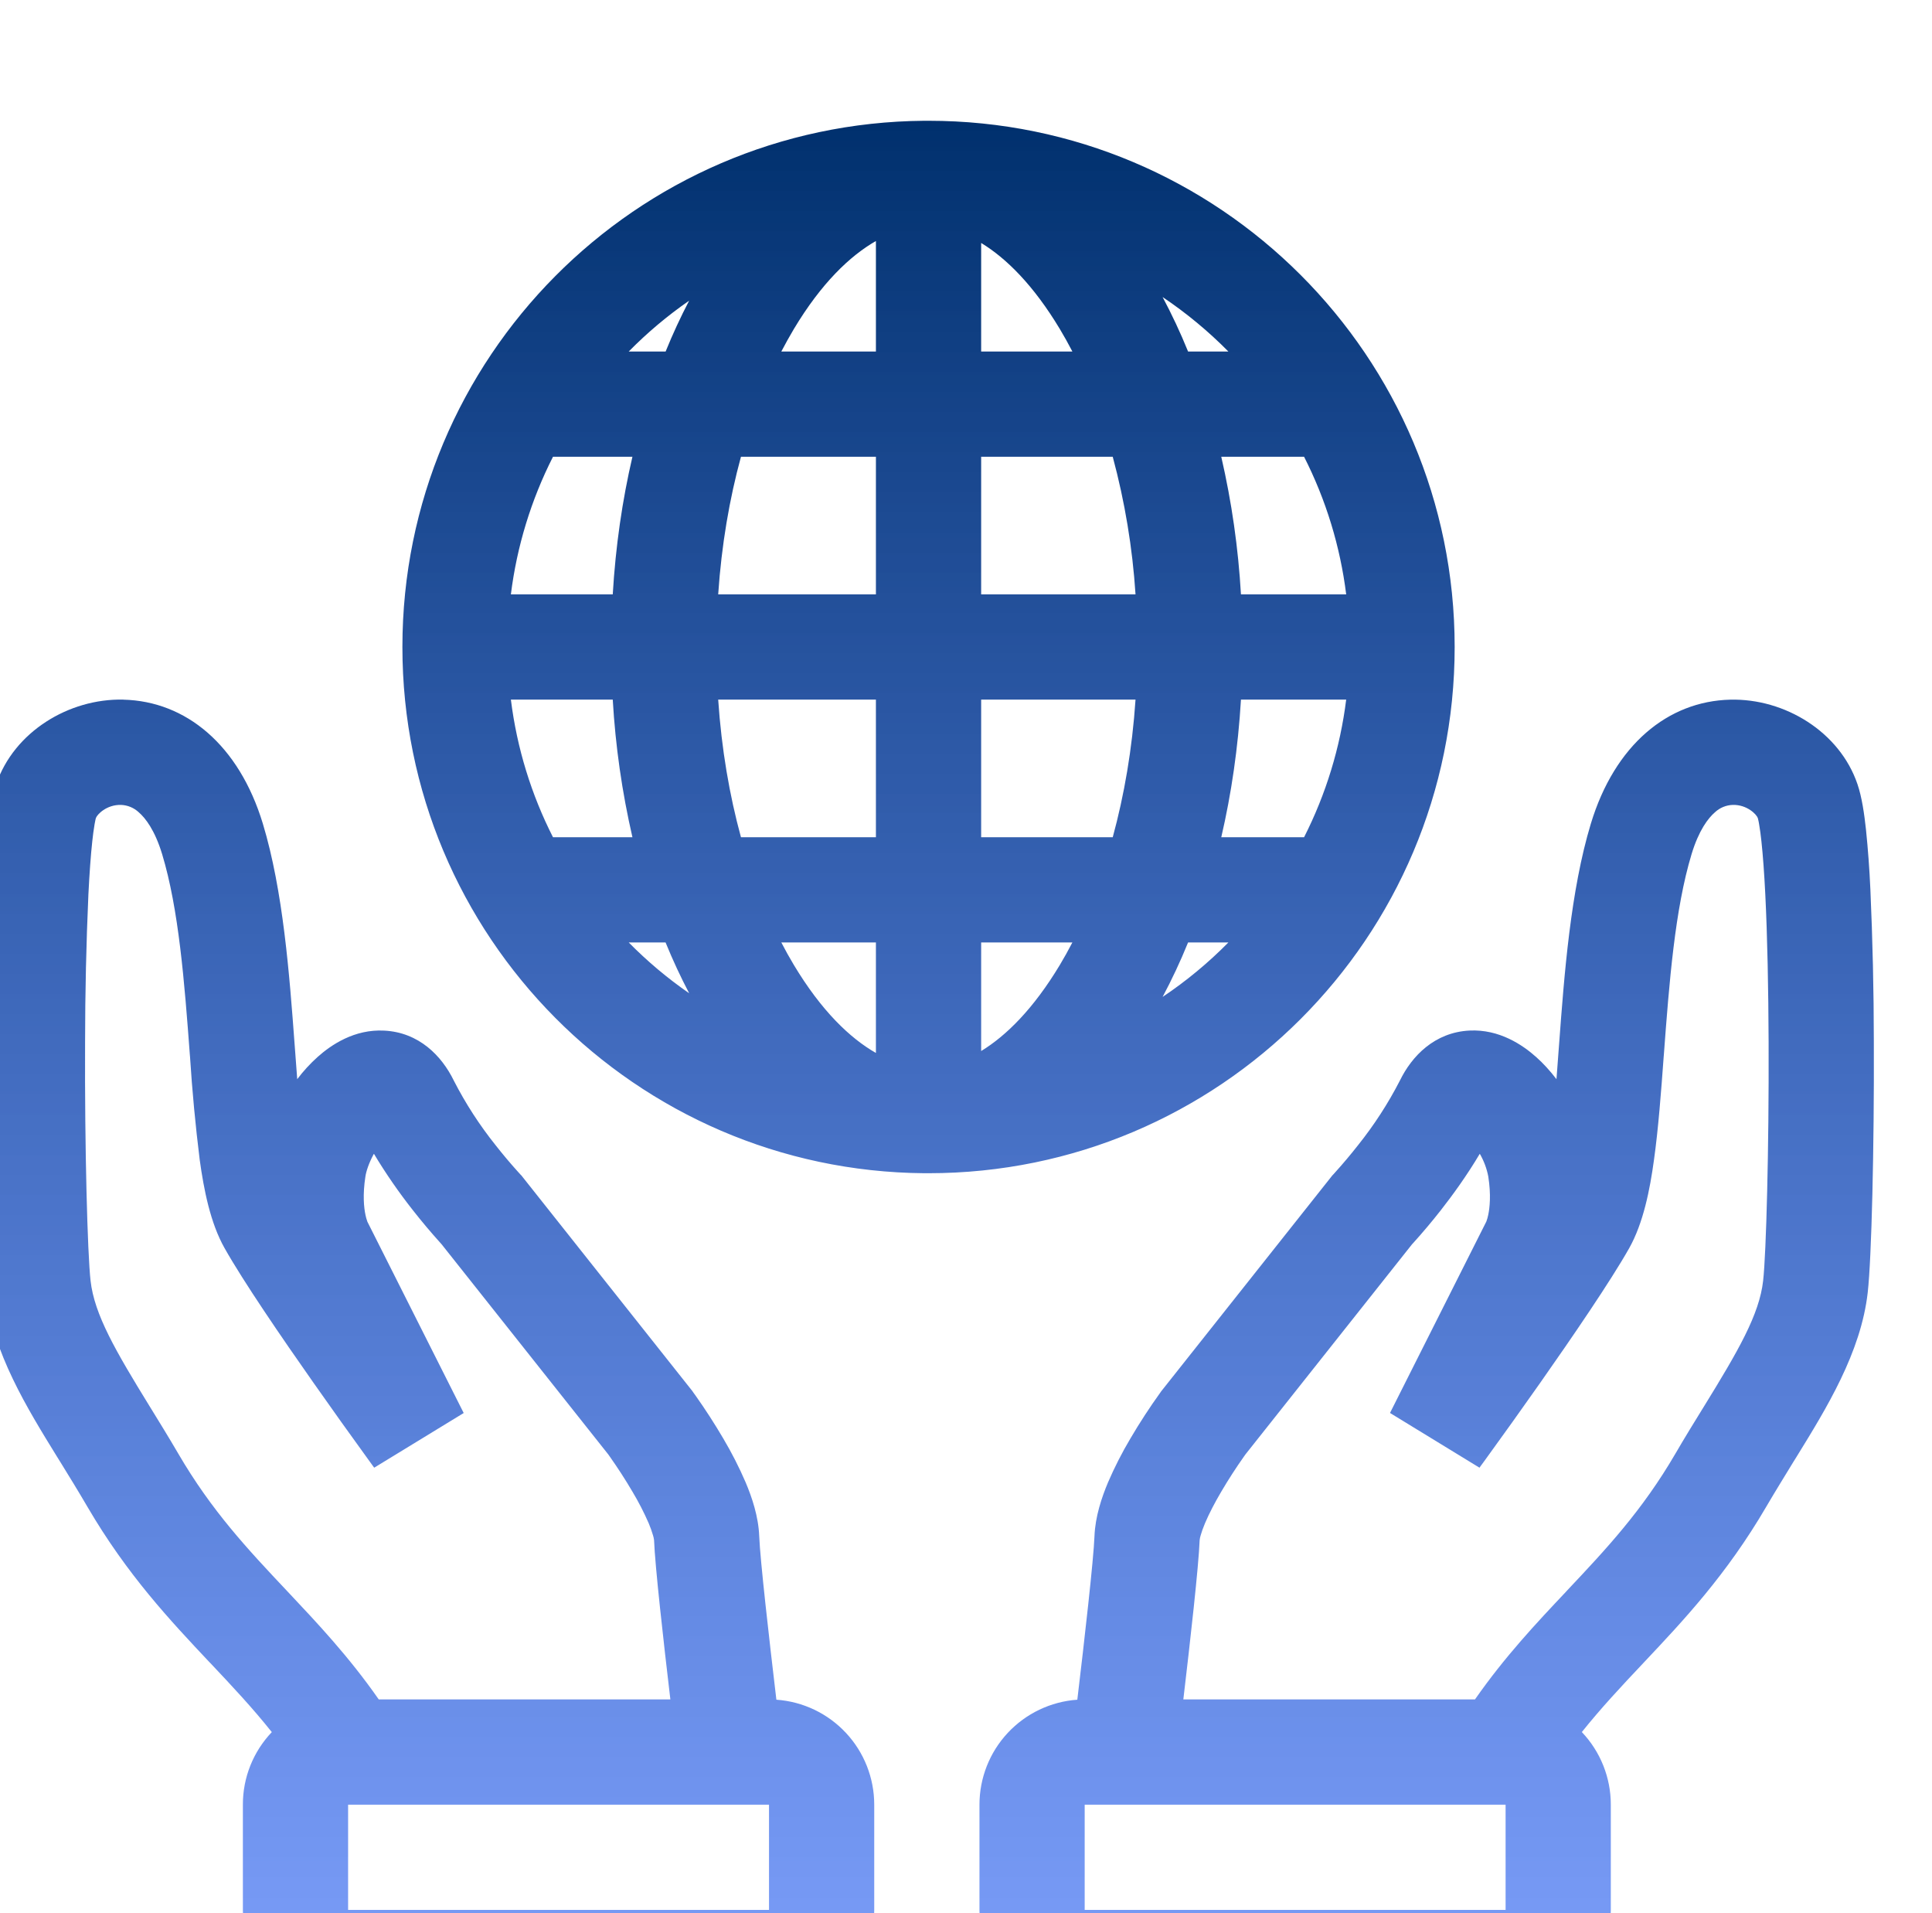 <svg xmlns="http://www.w3.org/2000/svg" width="102" height="101" viewBox="0 0 102 101" fill="none"><path fill-rule="evenodd" clip-rule="evenodd" d="M48.8 61.93H49.022C64.363 61.93 76.799 49.494 76.799 34.152C76.799 18.811 64.363 6.375 49.022 6.375H48.8C33.561 6.494 21.245 18.886 21.245 34.152C21.245 49.419 33.561 61.81 48.8 61.93ZM71.072 36.93H65.516C65.366 39.466 65.01 41.902 64.477 44.194H68.849C70.004 41.919 70.756 39.462 71.072 36.93ZM64.849 49.749H62.724C62.316 50.758 61.863 51.716 61.38 52.624C62.631 51.785 63.795 50.822 64.852 49.749H64.849ZM58.747 44.194C59.352 41.98 59.775 39.538 59.95 36.93H51.8V44.194H58.747ZM51.8 49.749H56.616C56.402 50.16 56.183 50.555 55.955 50.935C54.566 53.244 53.13 54.671 51.8 55.48V49.749ZM46.244 44.194V36.93H37.917C38.092 39.538 38.514 41.98 39.119 44.194H46.244ZM41.25 49.749H46.244V55.582C44.866 54.796 43.361 53.349 41.911 50.935C41.678 50.547 41.458 50.151 41.25 49.749ZM33.389 44.194C32.839 41.806 32.492 39.376 32.35 36.93H26.972C27.294 39.513 28.061 41.963 29.195 44.194H33.389ZM33.194 49.749H35.139C35.522 50.688 35.939 51.583 36.386 52.432C35.24 51.64 34.173 50.741 33.194 49.749ZM65.516 31.375C65.375 28.928 65.027 26.498 64.477 24.111H68.849C70.005 26.385 70.757 28.843 71.072 31.375H65.516ZM64.849 18.555H62.724C62.316 17.547 61.863 16.589 61.38 15.68C62.633 16.522 63.797 17.486 64.852 18.555H64.849ZM51.8 18.555H56.616C56.408 18.153 56.188 17.758 55.955 17.369C54.566 15.058 53.13 13.633 51.8 12.825V18.555ZM58.747 24.111H51.8V31.375H59.95C59.79 28.919 59.387 26.486 58.747 24.111ZM46.244 12.722V18.555H41.25C41.464 18.144 41.686 17.75 41.911 17.369C43.358 14.955 44.866 13.511 46.244 12.722ZM46.244 24.111H39.119C38.514 26.325 38.092 28.766 37.917 31.375H46.244V24.111ZM36.383 15.872C35.939 16.722 35.522 17.616 35.142 18.555H33.194C34.169 17.564 35.236 16.666 36.383 15.872ZM33.389 24.111H29.195C28.04 26.385 27.288 28.843 26.972 31.375H32.35C32.5 28.836 32.855 26.402 33.389 24.111ZM6.517 36.93C3.634 36.863 0.739 38.633 -0.197 41.388C-0.43 42.077 -0.558 42.977 -0.649 43.797C-0.747 44.691 -0.822 45.766 -0.88 46.935C-1 49.613 -1.062 52.294 -1.066 54.974C-1.088 60.58 -0.947 66.413 -0.744 68.221C-0.388 71.388 1.434 74.338 3.017 76.904L3.195 77.19C3.676 77.968 4.151 78.743 4.617 79.54C6.712 83.126 8.989 85.543 11.053 87.735L11.1 87.782C12.261 89.012 13.336 90.157 14.35 91.432C13.367 92.464 12.819 93.836 12.823 95.262V100.818C12.823 102.291 13.408 103.704 14.45 104.746C15.492 105.788 16.905 106.373 18.378 106.373H40.6C42.073 106.373 43.486 105.788 44.528 104.746C45.57 103.704 46.155 102.291 46.155 100.818V95.262C46.155 93.856 45.622 92.502 44.663 91.474C43.704 90.446 42.391 89.819 40.989 89.721C40.614 86.565 40.128 82.304 40.083 81.09C40.044 80.046 39.694 79.026 39.367 78.251C39.023 77.453 38.627 76.677 38.183 75.929C37.727 75.152 37.237 74.395 36.717 73.66L36.608 73.51L36.581 73.468L36.569 73.454L36.564 73.446L36.536 73.407L27.525 62.046L27.442 61.963V61.957L27.431 61.946L27.364 61.874C26.95 61.416 26.551 60.943 26.17 60.457C25.32 59.396 24.579 58.251 23.959 57.041C23.325 55.741 22.125 54.494 20.284 54.402C18.714 54.319 17.484 55.152 16.767 55.794C16.372 56.149 16.012 56.542 15.692 56.966L15.567 55.294L15.553 55.11C15.281 51.449 14.95 47.019 13.875 43.471C12.614 39.322 9.812 37.011 6.514 36.933L6.517 36.93ZM35.392 89.707C35.031 86.651 34.581 82.66 34.531 81.293C34.52 81.211 34.503 81.13 34.478 81.051C34.414 80.831 34.337 80.615 34.247 80.404C33.997 79.831 33.71 79.274 33.389 78.738C33.014 78.1 32.613 77.48 32.186 76.876L32.114 76.774L23.314 65.68L23.264 65.624C22.756 65.061 22.268 64.481 21.8 63.885C21.052 62.936 20.364 61.941 19.742 60.905L19.722 60.935C19.473 61.399 19.334 61.824 19.292 62.102C19.139 63.085 19.217 63.763 19.295 64.129C19.318 64.247 19.351 64.362 19.392 64.474V64.482L24.481 74.588L19.756 77.474L19.686 77.379L19.495 77.115C18.503 75.748 17.521 74.373 16.55 72.99C14.864 70.591 12.848 67.646 11.853 65.879C11.109 64.56 10.764 62.813 10.545 61.232C10.319 59.416 10.147 57.593 10.031 55.766L10.025 55.705C9.737 51.821 9.437 47.983 8.559 45.085C8.175 43.822 7.681 43.185 7.325 42.877C7.07 42.638 6.736 42.5 6.387 42.488C5.628 42.469 5.125 42.994 5.062 43.183C5.056 43.199 5.031 43.294 4.995 43.499C4.945 43.797 4.904 44.096 4.873 44.397C4.792 45.141 4.723 46.096 4.667 47.213C4.552 49.806 4.494 52.401 4.492 54.996C4.467 60.66 4.62 66.168 4.781 67.602C4.981 69.393 6.098 71.307 7.925 74.274L7.934 74.288C8.406 75.054 8.914 75.879 9.417 76.74C11.175 79.751 13.07 81.771 15.145 83.971L15.192 84.021C16.736 85.66 18.414 87.437 19.997 89.707H35.392ZM20.6 59.835C20.6 59.835 20.589 59.838 20.57 59.855C20.581 59.849 20.591 59.843 20.6 59.835ZM40.6 100.818V95.262H18.378V100.818H40.6ZM98.063 41.388C97.124 38.633 94.232 36.863 91.349 36.933C88.055 37.011 85.252 39.322 83.991 43.471C82.916 47.019 82.585 51.449 82.313 55.11L82.299 55.294L82.174 56.966C81.841 56.53 81.48 56.132 81.099 55.794C80.382 55.155 79.155 54.321 77.582 54.399C75.741 54.494 74.541 55.741 73.908 57.038C73.286 58.248 72.544 59.393 71.694 60.455C71.312 60.941 70.914 61.415 70.499 61.874L70.435 61.946L70.424 61.96L70.341 62.046L61.333 73.407L61.302 73.446L61.297 73.454L61.288 73.468L61.258 73.51C60.696 74.291 60.171 75.097 59.683 75.927C59.238 76.675 58.842 77.452 58.497 78.251C58.172 79.026 57.822 80.046 57.783 81.09C57.738 82.304 57.255 86.565 56.877 89.721C55.475 89.819 54.162 90.446 53.203 91.474C52.244 92.502 51.711 93.856 51.711 95.262V100.818C51.711 102.291 52.296 103.704 53.338 104.746C54.38 105.788 55.793 106.373 57.266 106.373H79.488C80.961 106.373 82.374 105.788 83.416 104.746C84.458 103.704 85.043 102.291 85.043 100.818V95.262C85.044 93.835 84.496 92.463 83.513 91.429C84.53 90.157 85.602 89.012 86.763 87.782L86.81 87.732C88.874 85.543 91.152 83.126 93.246 79.54C93.713 78.743 94.191 77.971 94.668 77.19L94.846 76.904C96.429 74.338 98.252 71.388 98.607 68.221C98.81 66.413 98.952 60.58 98.929 54.974C98.927 52.294 98.865 49.613 98.746 46.935C98.699 45.887 98.622 44.84 98.515 43.797C98.427 42.977 98.299 42.074 98.063 41.388ZM77.871 89.707C79.455 87.437 81.13 85.66 82.677 84.021L82.721 83.971C84.796 81.771 86.694 79.749 88.449 76.74C88.949 75.879 89.457 75.057 89.932 74.288L89.941 74.274C91.771 71.307 92.885 69.393 93.085 67.602C93.246 66.168 93.396 60.66 93.374 54.996C93.363 52.202 93.31 49.441 93.199 47.213C93.143 46.096 93.074 45.141 92.993 44.397C92.962 44.096 92.921 43.797 92.871 43.499C92.854 43.393 92.832 43.287 92.804 43.183C92.741 42.994 92.238 42.469 91.482 42.488C91.132 42.499 90.797 42.637 90.541 42.877C90.185 43.183 89.691 43.822 89.307 45.085C88.43 47.98 88.129 51.821 87.841 55.705L87.835 55.766C87.696 57.666 87.552 59.582 87.321 61.232C87.105 62.813 86.757 64.56 86.016 65.882C85.019 67.646 83.002 70.591 81.316 72.993C80.344 74.374 79.363 75.749 78.371 77.115L78.177 77.379L78.11 77.474L73.385 74.585L78.471 64.482L78.474 64.474C78.515 64.362 78.548 64.247 78.571 64.129C78.649 63.763 78.727 63.085 78.574 62.102C78.495 61.692 78.35 61.298 78.144 60.935L78.124 60.905C77.441 62.057 76.688 63.091 76.069 63.882C75.6 64.48 75.111 65.061 74.602 65.624L74.549 65.68L65.752 76.774L65.68 76.876C65.253 77.48 64.852 78.101 64.477 78.738C64.144 79.304 63.838 79.885 63.619 80.404C63.511 80.663 63.435 80.876 63.388 81.049C63.363 81.128 63.346 81.21 63.336 81.293C63.285 82.66 62.836 86.654 62.474 89.707H77.871ZM77.266 59.835C77.266 59.835 77.277 59.838 77.296 59.855C77.285 59.849 77.275 59.843 77.266 59.835ZM57.266 100.818V95.262H79.488V100.818H57.266Z" fill="url(#paint0_linear_894_6991)"></path><defs><linearGradient id="paint0_linear_894_6991" x1="48.932" y1="6.375" x2="48.932" y2="106.373" gradientUnits="userSpaceOnUse"><stop stop-color="#00306D"></stop><stop offset="1" stop-color="#2F66F6" stop-opacity="0.63"></stop></linearGradient></defs></svg>
